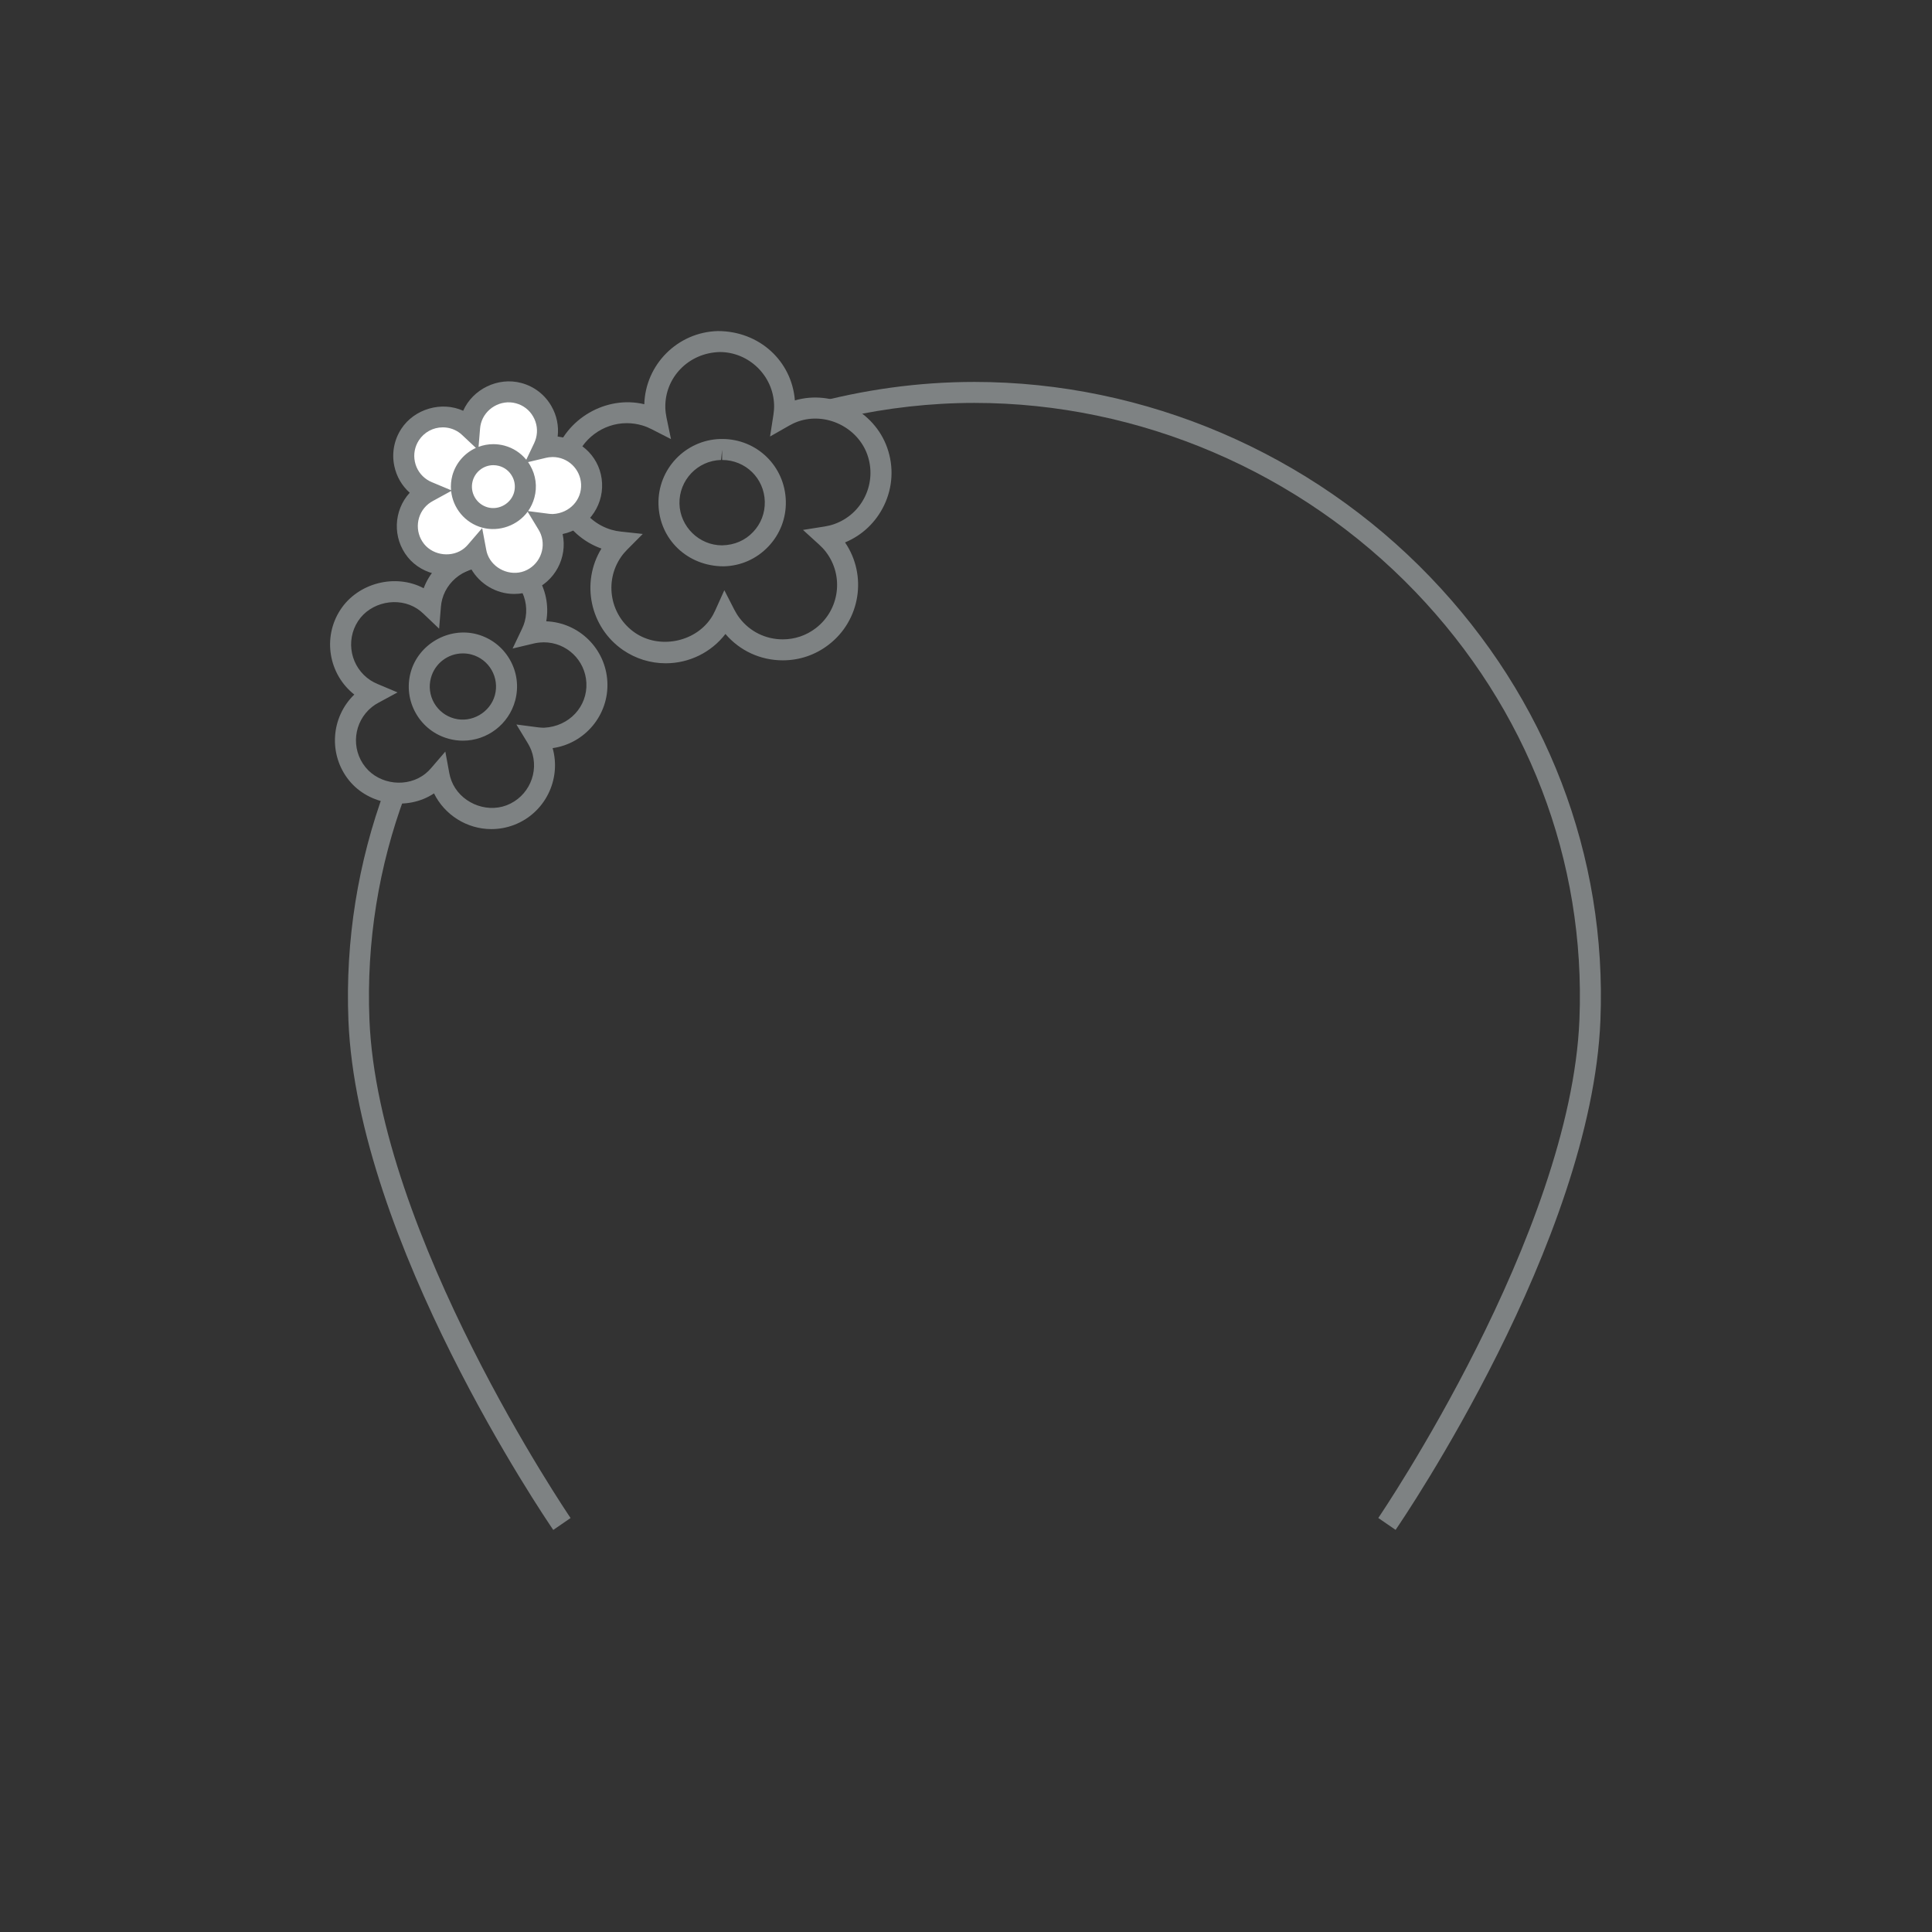 <?xml version="1.0" encoding="utf-8"?>
<!-- Generator: Adobe Illustrator 15.0.2, SVG Export Plug-In  -->
<!DOCTYPE svg PUBLIC "-//W3C//DTD SVG 1.1//EN" "http://www.w3.org/Graphics/SVG/1.1/DTD/svg11.dtd">
<svg version="1.1"
	 xmlns="http://www.w3.org/2000/svg" xmlns:xlink="http://www.w3.org/1999/xlink" xmlns:a="http://ns.adobe.com/AdobeSVGViewerExtensions/3.0/"
	 x="0px" y="0px" width="70px" height="70px" viewBox="-11.96 -11.995 70 70"
	 overflow="visible" enable-background="new -11.96 -11.995 70 70" xml:space="preserve">
<rect x="-11.96" y="-11.995" width="70" height="70" fill="#333333" stroke="none"/>
<defs>
</defs>
<path fill="#7E8283" d="M5.84,18.045c-0.881,0-1.69-0.512-2.075-1.294c-0.96,0.64-2.353,0.428-3.079-0.471
	c-0.755-0.937-0.658-2.289,0.191-3.11c-0.927-0.731-1.161-2.067-0.503-3.073c0.635-0.973,1.994-1.322,3.017-0.779
	c0.401-1.086,1.626-1.738,2.768-1.429c1.162,0.313,1.878,1.465,1.673,2.627c1.188,0.046,2.154,0.993,2.214,2.192
	c0.061,1.201-0.813,2.238-1.983,2.403c0.32,1.137-0.276,2.354-1.399,2.783C6.398,17.995,6.123,18.045,5.84,18.045 M4.175,15.236
	l0.144,0.781c0.018,0.09,0.041,0.181,0.076,0.271c0.294,0.771,1.217,1.19,1.998,0.895c0.798-0.305,1.199-1.201,0.895-1.999
	c-0.035-0.088-0.078-0.173-0.125-0.251L6.75,14.255l0.787,0.103c0.069,0.008,0.14,0.014,0.211,0.014
	c0.923-0.044,1.581-0.774,1.538-1.626c-0.042-0.825-0.719-1.469-1.545-1.469c-0.174,0.006-0.266,0.02-0.356,0.042l-0.772,0.183
	l0.341-0.716c0.04-0.085,0.074-0.172,0.099-0.264C7.274,9.697,6.785,8.846,5.96,8.623C5.148,8.403,4.28,8.909,4.063,9.714
	c-0.025,0.092-0.04,0.185-0.048,0.277l-0.065,0.792l-0.575-0.548c-0.066-0.064-0.139-0.122-0.219-0.175
	C2.46,9.607,1.462,9.82,1.012,10.51c-0.466,0.717-0.263,1.677,0.452,2.144c0.08,0.052,0.164,0.094,0.25,0.131l0.729,0.307
	l-0.696,0.377c-0.082,0.043-0.16,0.095-0.234,0.154c-0.666,0.538-0.769,1.514-0.233,2.177c0.519,0.643,1.531,0.755,2.177,0.233
	c0.074-0.059,0.141-0.125,0.201-0.196L4.175,15.236z M4.812,14.841c-0.171,0-0.343-0.023-0.511-0.068
	c-0.506-0.137-0.928-0.462-1.189-0.916c-0.261-0.455-0.33-0.982-0.193-1.489c0.276-1.021,1.377-1.657,2.404-1.382
	c0.506,0.137,0.928,0.463,1.189,0.917c0.261,0.454,0.33,0.982,0.193,1.489C6.474,14.244,5.696,14.841,4.812,14.841 M4.811,11.679
	c-0.542,0-1.017,0.364-1.158,0.888c-0.084,0.309-0.042,0.632,0.117,0.911c0.161,0.277,0.419,0.477,0.729,0.56
	c0.631,0.172,1.302-0.22,1.472-0.845c0.083-0.31,0.04-0.634-0.119-0.912c-0.16-0.279-0.418-0.476-0.727-0.561
	C5.021,11.692,4.916,11.679,4.811,11.679"/>
<path fill="#7E8283" d="M12.16,12.037c-0.554,0-1.088-0.166-1.547-0.48c-1.2-0.828-1.533-2.449-0.782-3.676
	C8.476,7.397,7.718,5.926,8.132,4.53c0.403-1.355,1.873-2.211,3.252-1.879C11.426,1.212,12.591,0.038,14.048,0h0.001
	c1.511,0,2.68,1.092,2.791,2.513c1.363-0.399,2.873,0.376,3.344,1.712c0.244,0.688,0.204,1.43-0.111,2.088
	C19.778,6.927,19.28,7.4,18.657,7.658c0.812,1.188,0.56,2.824-0.596,3.708c-0.481,0.37-1.055,0.564-1.659,0.564h-0.001
	c-0.808,0-1.557-0.347-2.077-0.955C13.809,11.643,13.011,12.037,12.16,12.037 M10.75,3.337c-0.865,0-1.641,0.58-1.888,1.409
	C8.552,5.79,9.148,6.888,10.19,7.198c0.117,0.034,0.233,0.056,0.35,0.068l0.789,0.085L10.77,7.913
	c-0.083,0.083-0.162,0.174-0.23,0.274c-0.617,0.895-0.391,2.125,0.504,2.742c0.869,0.598,2.148,0.356,2.742-0.506
	c0.07-0.1,0.125-0.205,0.173-0.312l0.325-0.722l0.361,0.705c0.054,0.104,0.117,0.208,0.19,0.304
	c0.376,0.492,0.946,0.772,1.566,0.772h0.001c0.435,0,0.849-0.14,1.195-0.405c0.864-0.661,1.028-1.901,0.367-2.764
	c-0.073-0.096-0.157-0.183-0.243-0.262l-0.587-0.534l0.784-0.124c0.114-0.018,0.231-0.046,0.345-0.086
	c0.497-0.176,0.895-0.533,1.122-1.008c0.227-0.475,0.255-1.01,0.081-1.506c-0.353-0.998-1.508-1.558-2.515-1.203
	c-0.115,0.041-0.223,0.093-0.324,0.151L15.94,3.821l0.122-0.783c0.018-0.116,0.028-0.235,0.025-0.357
	c-0.027-1.059-0.909-1.921-1.968-1.921c-1.138,0.028-2,0.934-1.973,2.021c0.004,0.122,0.02,0.24,0.043,0.355l0.162,0.778
	l-0.707-0.361c-0.105-0.054-0.215-0.099-0.332-0.134C11.129,3.365,10.939,3.337,10.75,3.337 M14.261,8.524
	c-1.32,0-2.332-0.987-2.363-2.248c-0.033-1.273,0.976-2.334,2.248-2.366l0.059,0c1.262,0,2.275,0.988,2.307,2.25
	c0.016,0.616-0.209,1.201-0.634,1.648c-0.425,0.447-0.997,0.702-1.614,0.716H14.261z M14.205,4.291l-0.04,0.38
	c-0.852,0.021-1.527,0.734-1.507,1.585c0.021,0.831,0.713,1.508,1.545,1.508c0.453-0.01,0.838-0.182,1.121-0.481
	c0.286-0.299,0.436-0.691,0.426-1.104c-0.021-0.846-0.7-1.508-1.546-1.508V4.291z"/>
<path fill="#FFFFFF" d="M9.473,5.525c-0.039-0.779-0.702-1.38-1.482-1.34C7.904,4.188,7.819,4.203,7.738,4.222
	c0.035-0.076,0.066-0.156,0.088-0.239c0.204-0.754-0.242-1.53-0.996-1.734c-0.753-0.204-1.53,0.242-1.733,0.997
	C5.076,3.329,5.062,3.413,5.056,3.497C4.994,3.439,4.928,3.385,4.854,3.338C4.201,2.911,3.325,3.096,2.898,3.749
	C2.472,4.403,2.657,5.279,3.31,5.706c0.073,0.047,0.15,0.085,0.227,0.118C3.462,5.865,3.392,5.911,3.323,5.966
	c-0.607,0.49-0.703,1.38-0.212,1.988C3.6,8.562,4.49,8.656,5.098,8.166c0.067-0.055,0.128-0.115,0.184-0.179
	C5.296,8.07,5.319,8.153,5.35,8.234C5.629,8.964,6.445,9.33,7.174,9.051c0.729-0.279,1.095-1.095,0.817-1.825
	c-0.032-0.081-0.07-0.157-0.114-0.229C7.96,7.008,8.046,7.012,8.134,7.008C8.914,6.969,9.513,6.305,9.473,5.525"/>
<path fill="#7E8283" d="M6.67,9.525c-0.646,0-1.244-0.356-1.56-0.908C4.37,9.048,3.354,8.862,2.814,8.192
	C2.252,7.494,2.297,6.5,2.885,5.858C2.601,5.604,2.407,5.27,2.327,4.892c-0.099-0.47-0.009-0.949,0.253-1.35
	C3.052,2.818,4.04,2.533,4.822,2.888c0.346-0.782,1.26-1.235,2.109-1.006C7.393,2.006,7.78,2.304,8.018,2.719
	c0.195,0.338,0.273,0.722,0.227,1.102C9.154,3.938,9.81,4.636,9.854,5.507c0.045,0.894-0.577,1.671-1.429,1.847
	C8.608,8.205,8.147,9.088,7.31,9.406C7.104,9.485,6.89,9.525,6.67,9.525 M5.51,7.139l0.146,0.779c0.011,0.06,0.026,0.121,0.049,0.18
	c0.198,0.517,0.812,0.796,1.334,0.599c0.532-0.204,0.799-0.802,0.597-1.333C7.612,7.302,7.584,7.247,7.552,7.195l-0.394-0.65
	c-0.36,0.493-1.025,0.744-1.644,0.578C4.884,6.953,4.45,6.41,4.385,5.795L3.72,6.159c-0.054,0.03-0.107,0.063-0.158,0.104
	C3.118,6.62,3.05,7.271,3.407,7.716c0.346,0.428,1.021,0.502,1.452,0.155C4.91,7.83,4.953,7.786,4.993,7.74L5.51,7.139z
	 M7.174,6.523L7.925,6.62c0.048,0.006,0.095,0.009,0.144,0.009c0.613-0.03,1.054-0.517,1.025-1.085
	c-0.029-0.55-0.481-0.98-1.033-0.98C7.948,4.568,7.885,4.578,7.826,4.592L7.172,4.748C7.2,4.787,7.227,4.828,7.25,4.87
	c0.205,0.356,0.26,0.771,0.151,1.168C7.353,6.216,7.275,6.378,7.174,6.523 M5.915,4.859c-0.35,0-0.658,0.237-0.75,0.576
	c-0.111,0.414,0.135,0.84,0.548,0.953c0.41,0.111,0.845-0.144,0.954-0.547C6.72,5.64,6.695,5.429,6.59,5.25
	C6.487,5.069,6.319,4.94,6.119,4.886C6.052,4.868,5.983,4.859,5.915,4.859 M4.083,3.489c-0.351,0-0.674,0.175-0.866,0.469
	c-0.15,0.231-0.202,0.507-0.145,0.777c0.056,0.27,0.215,0.501,0.446,0.652C3.571,5.422,3.627,5.45,3.684,5.474l0.698,0.292
	c-0.015-0.173,0-0.353,0.047-0.53C4.553,4.781,4.874,4.42,5.283,4.234L4.794,3.775C4.75,3.732,4.701,3.692,4.647,3.657
	C4.479,3.547,4.284,3.489,4.083,3.489 M5.915,4.098c0.135,0,0.271,0.018,0.403,0.053c0.314,0.085,0.587,0.263,0.79,0.511
	l0.287-0.603C7.42,4.002,7.443,3.945,7.46,3.883c0.072-0.267,0.035-0.545-0.102-0.784C7.221,2.859,7,2.688,6.732,2.617
	C6.188,2.468,5.61,2.807,5.466,3.344C5.449,3.406,5.439,3.467,5.434,3.529L5.379,4.195C5.547,4.132,5.728,4.098,5.915,4.098"/>
<path fill="#7E8283" d="M2.721,16.809l-0.732-0.213c-0.98,2.652-1.441,5.484-1.325,8.381c0.324,8.014,7.132,18.038,7.422,18.46
	l0.627-0.431c-0.068-0.103-6.973-10.265-7.288-18.06C1.312,22.132,1.761,19.382,2.721,16.809"/>
<path fill="#7E8283" d="M39.861,8.914C35.546,4.42,29.525,1.843,23.345,1.843c-2.033,0-4.044,0.283-5.987,0.816l1.292,0.464
	c1.537-0.339,3.109-0.52,4.696-0.52c5.975,0,11.795,2.493,15.968,6.837c4.07,4.238,6.183,9.743,5.952,15.504
	c-0.314,7.792-7.219,17.957-7.288,18.06l0.627,0.431c0.29-0.422,7.097-10.446,7.421-18.46C46.266,19.007,44.077,13.302,39.861,8.914
	"/>
</svg>
